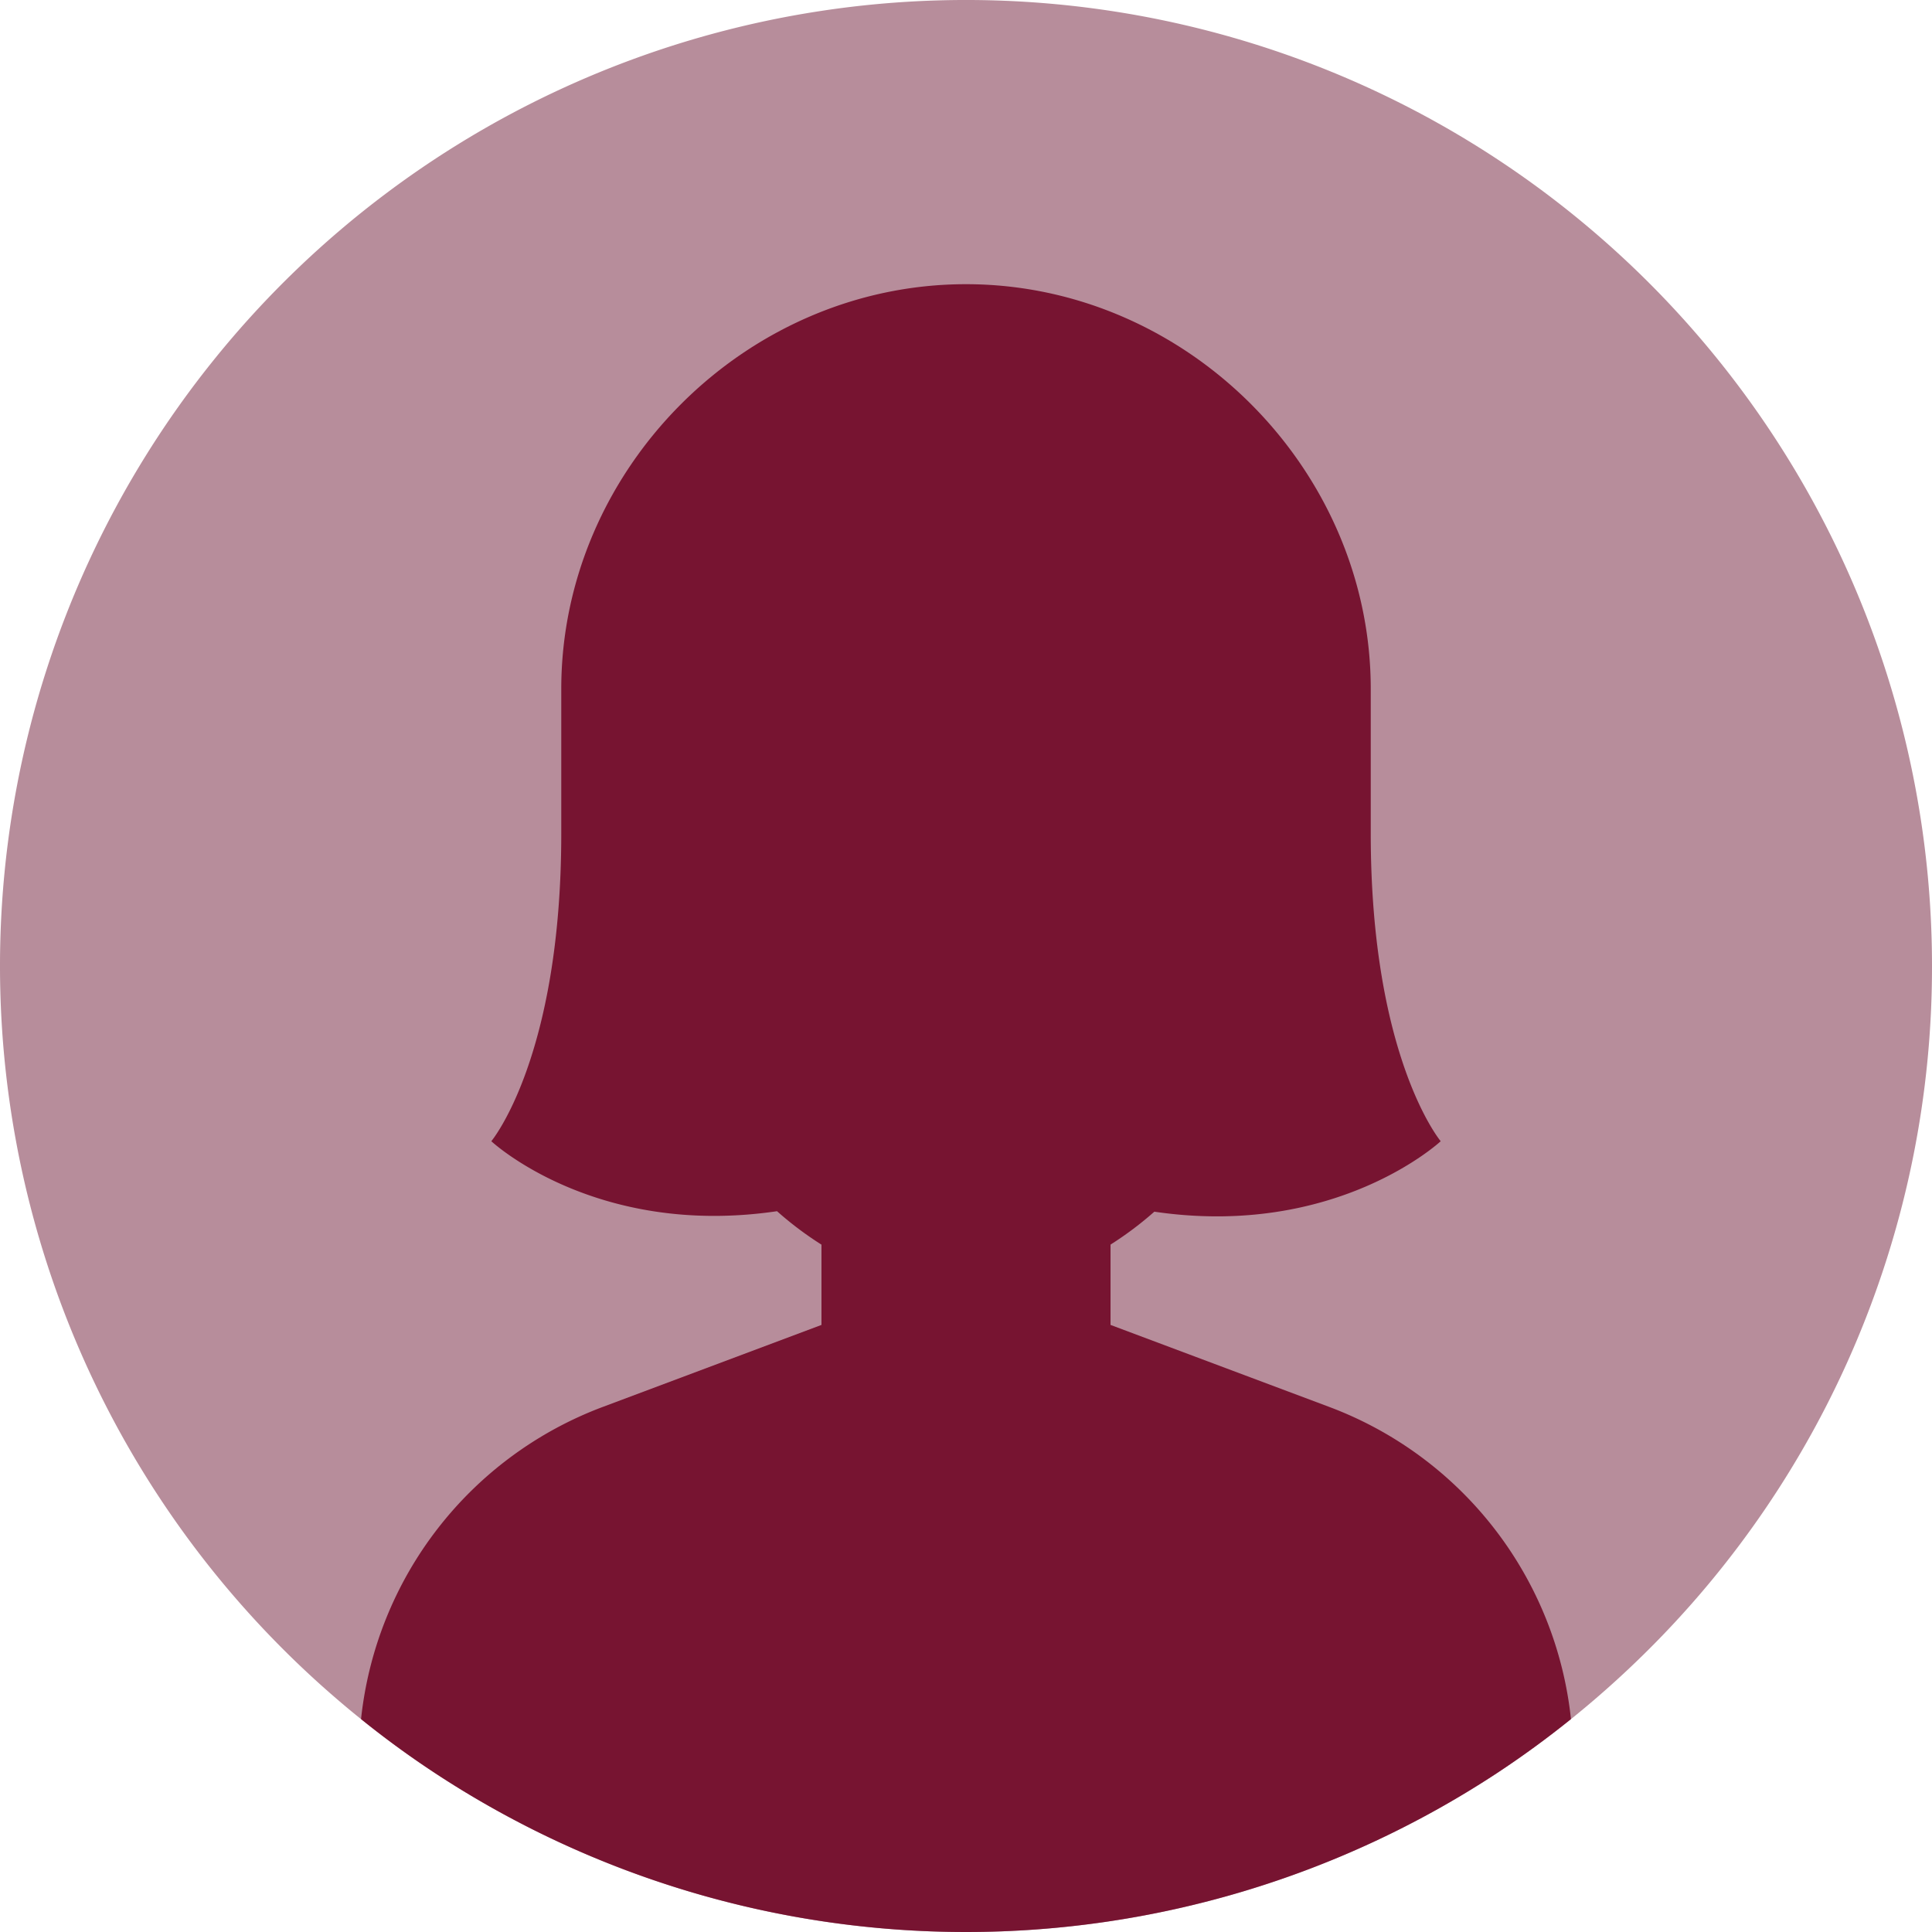 <svg id="Grupo_4" data-name="Grupo 4" xmlns="http://www.w3.org/2000/svg" xmlns:xlink="http://www.w3.org/1999/xlink" width="193" height="193" viewBox="0 0 193 193">
  <defs>
    <clipPath id="clip-path">
      <rect id="Rectángulo_8" data-name="Rectángulo 8" width="193" height="193" fill="none"/>
    </clipPath>
  </defs>
  <g id="Grupo_3" data-name="Grupo 3" clip-path="url(#clip-path)">
    <path id="Trazado_3" data-name="Trazado 3" d="M193,96.5a96.21,96.21,0,0,1-28.96,68.923q-2.358,2.308-4.872,4.458-1,.855-2.023,1.683c-.071.058-.141.114-.212.169q-3.588,2.891-7.45,5.434a96.563,96.563,0,0,1-105.966,0q-3.86-2.535-7.45-5.434c-.071-.056-.141-.111-.212-.169q-1.025-.825-2.023-1.683-2.513-2.146-4.872-4.458A96.5,96.5,0,1,1,193,96.5" transform="translate(0 0.001)" fill="#b78d9b"/>
    <path id="Trazado_4" data-name="Trazado 4" d="M292.327,278.306q-3.587,2.891-7.45,5.434a96.563,96.563,0,0,1-105.966,0q-3.86-2.535-7.45-5.434a37.534,37.534,0,0,1,24.149-31.185l21.846-8.192v-8.02a34.012,34.012,0,0,1-4.44-3.34c-18.187,2.679-28.541-6.991-28.541-6.991s6.98-8.336,6.988-30.706V175.393c0-21.919,18.387-40.429,40.432-40.429s40.432,18.51,40.432,40.429v14.479c.008,22.37,6.988,30.706,6.988,30.706s-10.419,9.718-28.607,7.039a34.152,34.152,0,0,1-4.375,3.287v8.025l21.848,8.192a37.535,37.535,0,0,1,24.147,31.185" transform="translate(-135.394 -106.574)" fill="#771431"/>
  </g>
</svg>
